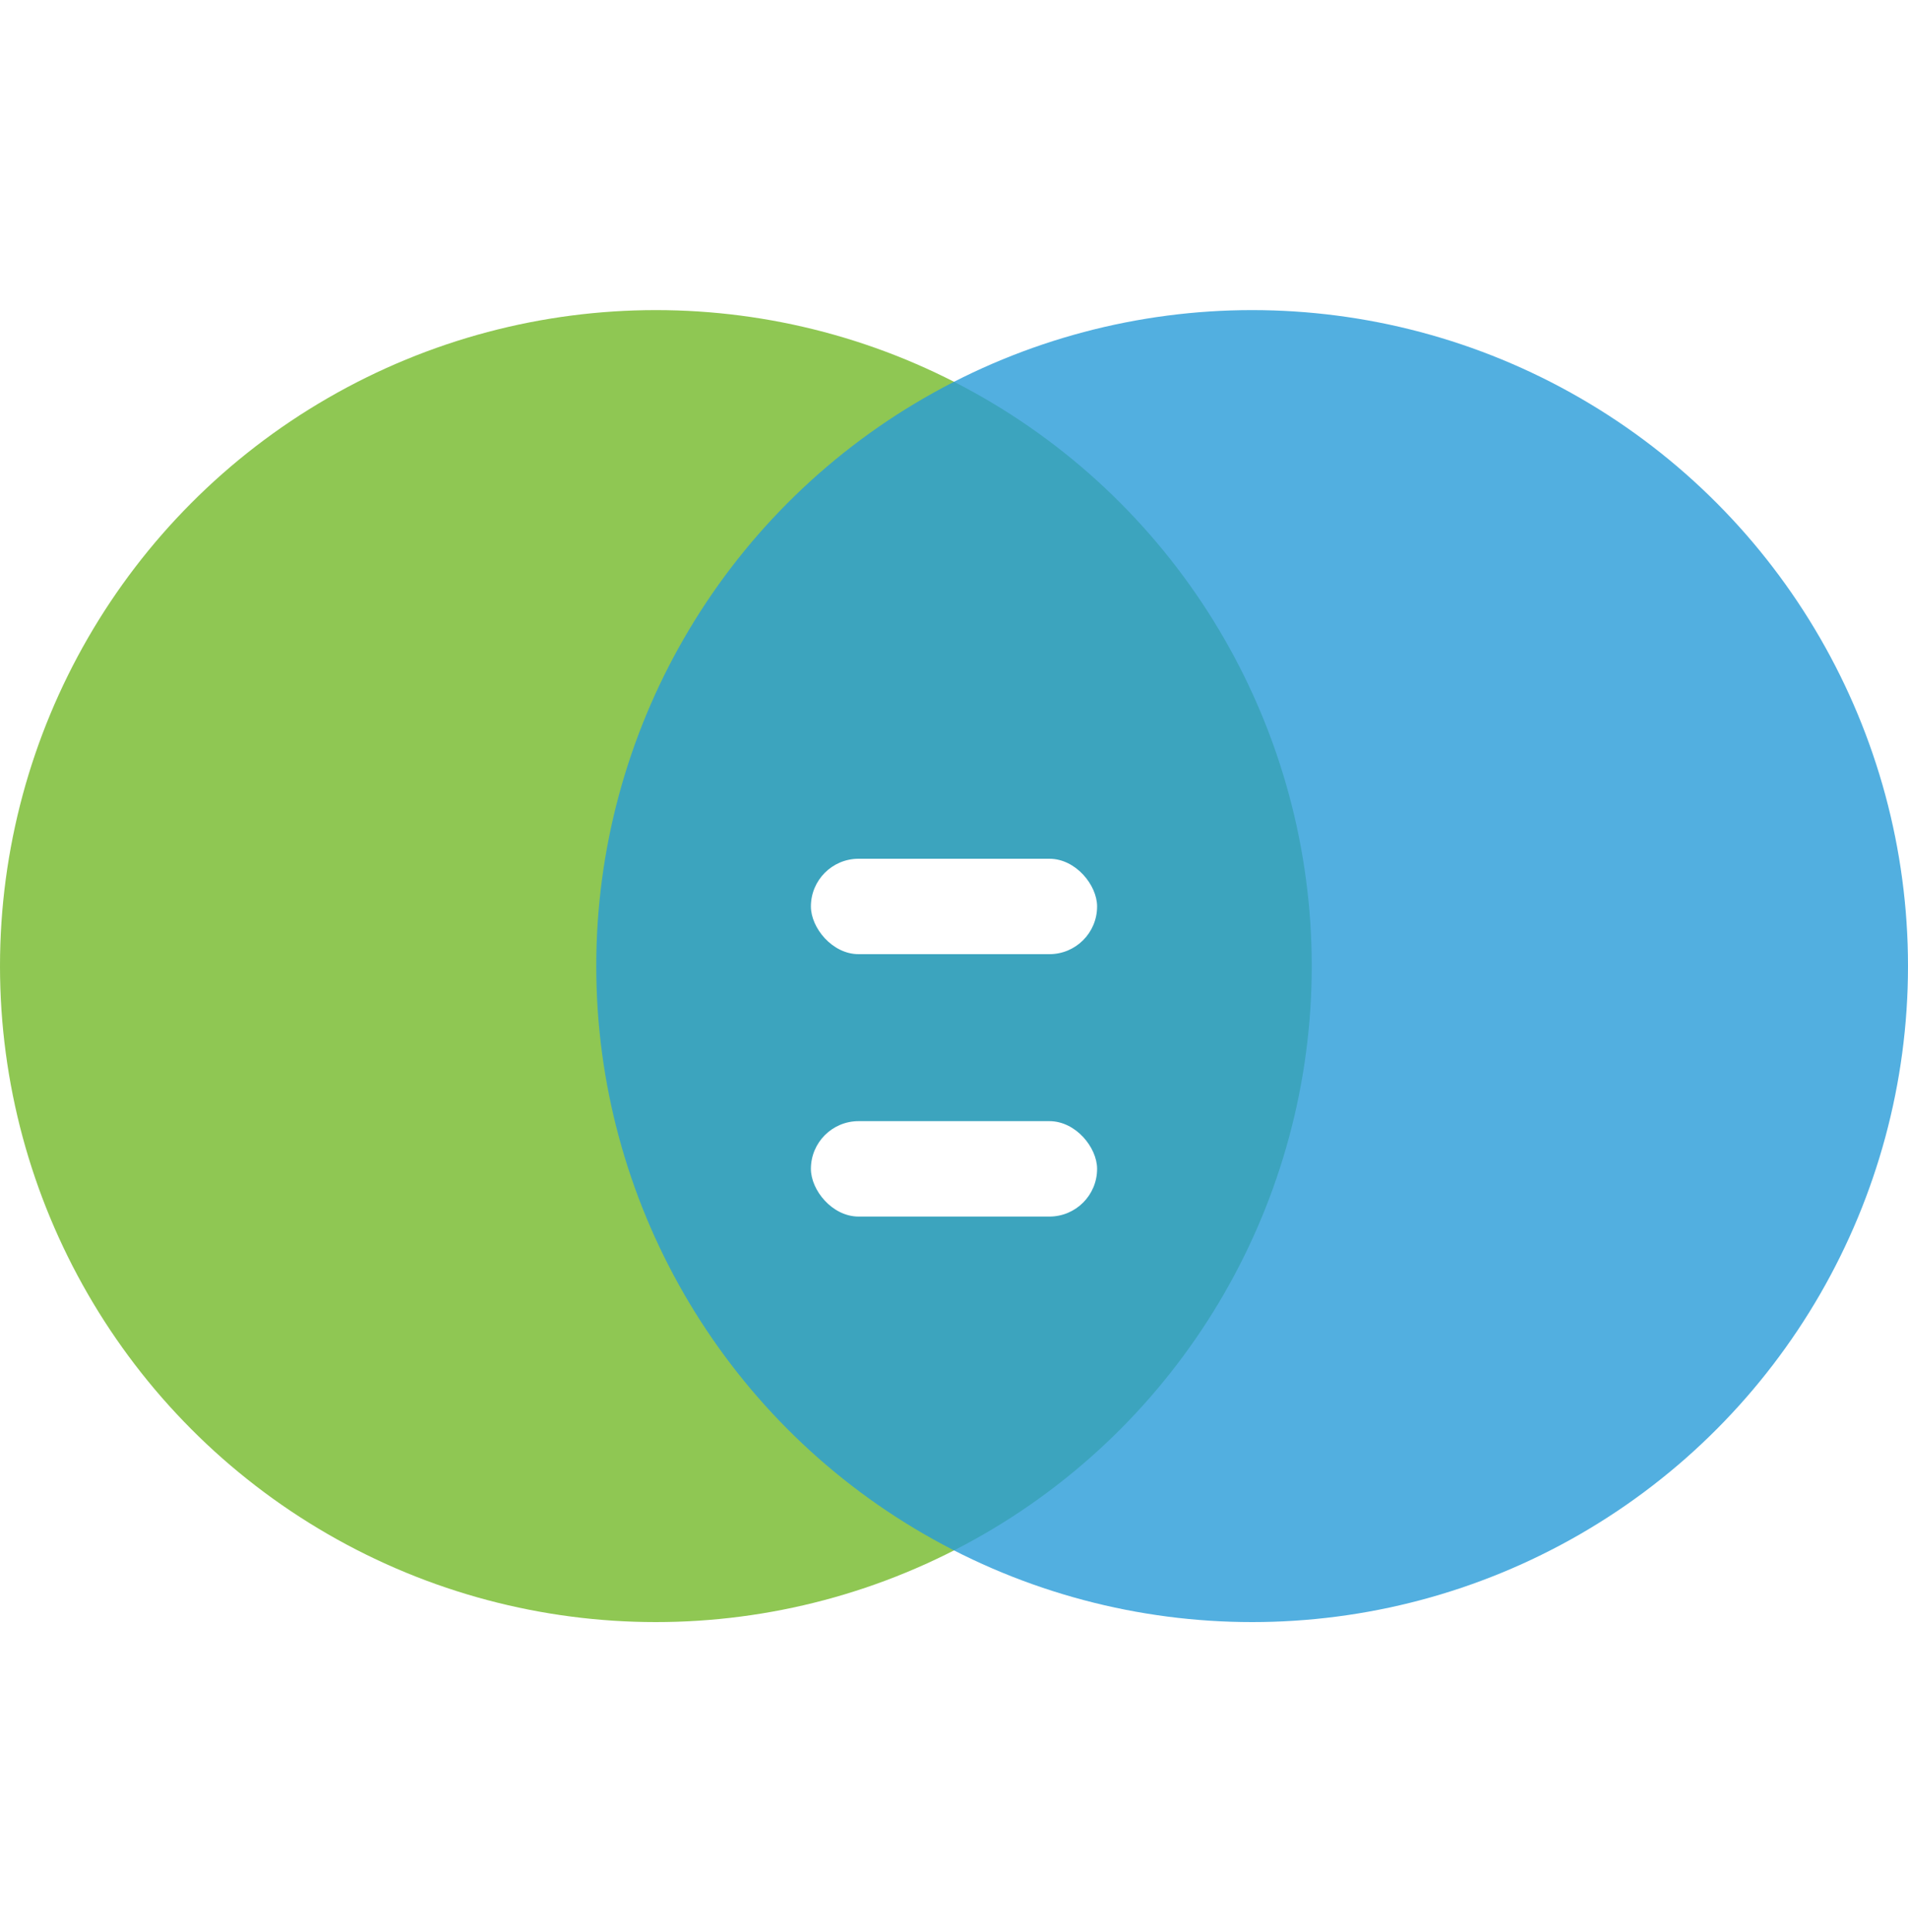 <svg xmlns="http://www.w3.org/2000/svg" xmlns:xlink="http://www.w3.org/1999/xlink" width="80" height="81" viewBox="0 0 80 81">
  <defs>
    <filter id="矩形_1010" x="4" y="6" width="72" height="64" filterUnits="userSpaceOnUse">
      <feOffset dy="3" input="SourceAlpha"/>
      <feGaussianBlur stdDeviation="10" result="blur"/>
      <feFlood flood-opacity="0.098"/>
      <feComposite operator="in" in2="blur"/>
      <feComposite in="SourceGraphic"/>
    </filter>
    <filter id="矩形_1011" x="4" y="17" width="72" height="64" filterUnits="userSpaceOnUse">
      <feOffset dy="3" input="SourceAlpha"/>
      <feGaussianBlur stdDeviation="10" result="blur-2"/>
      <feFlood flood-opacity="0.098"/>
      <feComposite operator="in" in2="blur-2"/>
      <feComposite in="SourceGraphic"/>
    </filter>
  </defs>
  <g id="组_5127" data-name="组 5127" transform="translate(-1005 -927)">
    <rect id="矩形_943" data-name="矩形 943" width="80" height="80" transform="translate(1005 927)" fill="none"/>
    <g id="组_5117" data-name="组 5117">
      <circle id="椭圆_264" data-name="椭圆 264" cx="27.5" cy="27.5" r="27.5" transform="translate(1005 940)" fill="#74ba2a" opacity="0.802"/>
      <circle id="椭圆_265" data-name="椭圆 265" cx="27.5" cy="27.5" r="27.5" transform="translate(1030 940)" fill="#289cd9" opacity="0.802"/>
      <g transform="matrix(1, 0, 0, 1, 1005, 927)" filter="url(#矩形_1010)">
        <rect id="矩形_1010-2" data-name="矩形 1010" width="12" height="4" rx="2" transform="translate(34 33)" fill="#fff"/>
      </g>
      <g transform="matrix(1, 0, 0, 1, 1005, 927)" filter="url(#矩形_1011)">
        <rect id="矩形_1011-2" data-name="矩形 1011" width="12" height="4" rx="2" transform="translate(34 44)" fill="#fff"/>
      </g>
    </g>
  </g>
</svg>
